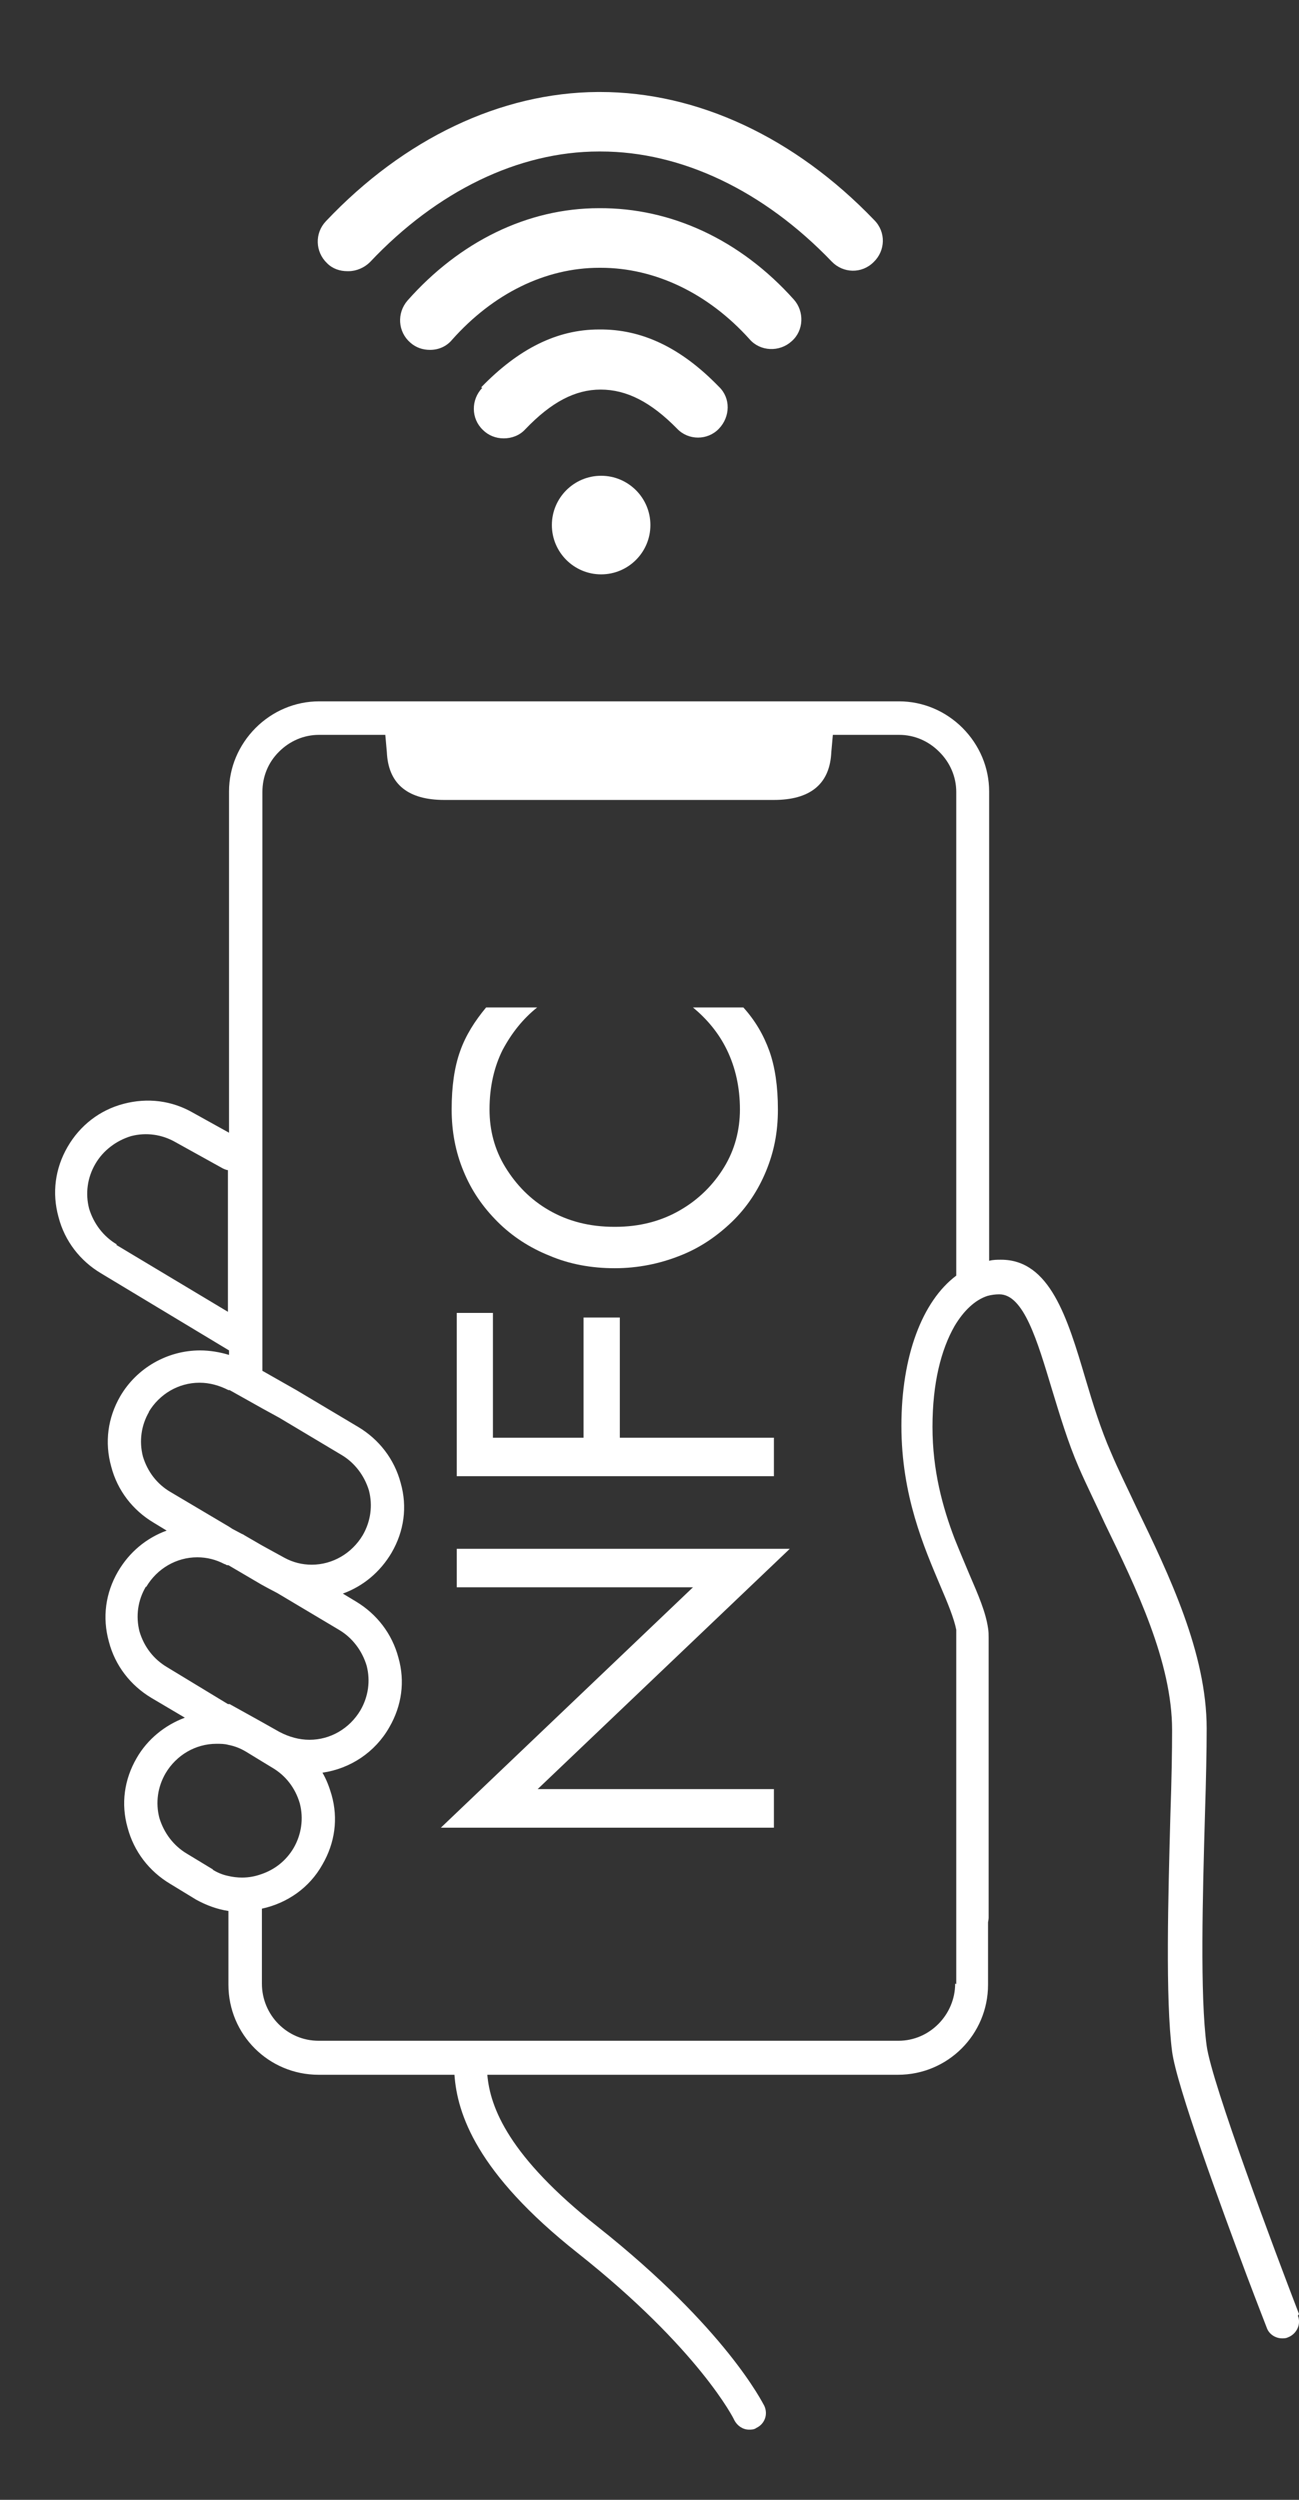 <svg width="13" height="25" viewBox="0 0 13 25" fill="none" xmlns="http://www.w3.org/2000/svg">
<rect x="0" y="0" width="13" height="25" fill="#333333" stroke="none"/>
<path d="M13 23.142C12.762 22.524 12.127 20.834 12.076 20.46C12.008 19.961 12.036 18.952 12.059 18.142C12.07 17.796 12.076 17.501 12.076 17.286C12.076 16.532 11.702 15.755 11.373 15.075C11.283 14.882 11.192 14.701 11.118 14.525C11.016 14.293 10.937 14.038 10.863 13.788C10.682 13.176 10.506 12.598 10.018 12.598C9.979 12.598 9.939 12.598 9.899 12.609V7.915C9.899 7.677 9.803 7.451 9.633 7.28C9.463 7.11 9.236 7.014 8.998 7.014H8.63H3.562H3.193C2.955 7.014 2.728 7.11 2.558 7.28C2.388 7.451 2.292 7.677 2.292 7.915V11.328L1.935 11.13C1.719 11.005 1.476 10.976 1.237 11.039C0.999 11.101 0.801 11.254 0.676 11.47C0.552 11.685 0.518 11.929 0.586 12.173C0.648 12.411 0.801 12.609 1.011 12.734L2.292 13.505V13.55C2.201 13.522 2.099 13.505 2.003 13.505C1.674 13.505 1.368 13.681 1.203 13.964C1.079 14.179 1.045 14.423 1.113 14.667C1.175 14.905 1.328 15.103 1.538 15.228L1.668 15.307C1.464 15.381 1.294 15.523 1.181 15.716C1.056 15.931 1.022 16.175 1.09 16.419C1.152 16.657 1.306 16.855 1.515 16.98L1.85 17.178C1.651 17.252 1.476 17.393 1.368 17.581C1.243 17.796 1.209 18.04 1.277 18.278C1.34 18.516 1.493 18.714 1.702 18.839L1.963 18.998C2.065 19.054 2.173 19.094 2.286 19.111V19.848C2.286 20.347 2.689 20.749 3.188 20.749H4.548C4.576 21.14 4.769 21.73 5.778 22.529C6.997 23.493 7.348 24.196 7.348 24.202C7.377 24.258 7.433 24.298 7.496 24.298C7.518 24.298 7.547 24.298 7.569 24.281C7.654 24.241 7.688 24.145 7.649 24.06C7.632 24.032 7.269 23.289 5.982 22.269C5.092 21.566 4.905 21.078 4.877 20.749H6.198H8.987C9.485 20.749 9.888 20.347 9.888 19.848V19.491C9.888 19.491 9.888 19.48 9.888 19.474V19.224C9.888 19.224 9.894 19.196 9.894 19.179V16.379C9.894 16.35 9.894 16.316 9.888 16.282C9.865 16.124 9.792 15.954 9.701 15.744C9.656 15.636 9.605 15.517 9.553 15.387C9.434 15.075 9.332 14.707 9.332 14.27C9.332 13.834 9.417 13.499 9.553 13.261C9.644 13.108 9.758 13 9.882 12.96C9.922 12.949 9.962 12.944 10.001 12.944C10.245 12.944 10.381 13.408 10.528 13.896C10.608 14.157 10.687 14.423 10.795 14.672C10.874 14.854 10.965 15.035 11.056 15.234C11.373 15.886 11.73 16.622 11.73 17.303C11.73 17.512 11.725 17.807 11.713 18.147C11.691 18.969 11.662 19.99 11.73 20.517C11.776 20.863 12.218 22.064 12.479 22.762C12.586 23.045 12.666 23.249 12.677 23.278C12.7 23.346 12.768 23.385 12.83 23.385C12.853 23.385 12.87 23.385 12.892 23.374C12.977 23.34 13.023 23.244 12.989 23.159L13 23.142ZM1.169 12.445C1.033 12.365 0.937 12.235 0.892 12.088C0.852 11.934 0.875 11.776 0.954 11.64C1.033 11.504 1.164 11.407 1.311 11.362C1.464 11.322 1.623 11.345 1.759 11.424L2.23 11.685C2.23 11.685 2.264 11.702 2.281 11.702V13.119L1.164 12.45L1.169 12.445ZM2.133 18.697L1.872 18.539C1.736 18.459 1.64 18.329 1.595 18.181C1.555 18.028 1.578 17.87 1.657 17.734C1.765 17.552 1.957 17.439 2.167 17.439C2.207 17.439 2.247 17.439 2.286 17.45C2.349 17.462 2.405 17.484 2.462 17.518L2.621 17.615L2.723 17.677C2.859 17.756 2.955 17.881 3 18.034C3.04 18.187 3.017 18.346 2.938 18.482C2.864 18.607 2.751 18.697 2.615 18.743C2.553 18.765 2.49 18.777 2.422 18.777C2.377 18.777 2.326 18.771 2.281 18.76C2.224 18.748 2.173 18.726 2.127 18.697H2.133ZM1.464 15.869C1.572 15.687 1.765 15.574 1.974 15.574C2.071 15.574 2.161 15.597 2.247 15.642C2.258 15.642 2.264 15.653 2.275 15.653H2.286L2.615 15.846L2.677 15.88L2.774 15.931L3.392 16.299C3.528 16.379 3.624 16.509 3.669 16.657C3.709 16.81 3.686 16.968 3.607 17.104C3.499 17.286 3.307 17.399 3.097 17.399C2.995 17.399 2.893 17.371 2.796 17.32L2.615 17.218L2.298 17.042H2.281L1.674 16.674C1.538 16.594 1.442 16.47 1.396 16.316C1.357 16.163 1.379 16.005 1.459 15.869H1.464ZM1.487 14.123C1.595 13.941 1.787 13.828 1.997 13.828C2.099 13.828 2.196 13.856 2.286 13.902C2.286 13.902 2.292 13.902 2.298 13.902L2.621 14.083L2.796 14.179L3.414 14.548C3.55 14.627 3.647 14.758 3.692 14.905C3.732 15.058 3.709 15.217 3.63 15.353C3.522 15.534 3.329 15.648 3.12 15.648C3.023 15.648 2.932 15.625 2.847 15.579L2.621 15.455L2.445 15.353C2.445 15.353 2.428 15.341 2.422 15.341L2.326 15.29L2.292 15.268L1.708 14.922C1.572 14.843 1.476 14.718 1.43 14.565C1.391 14.412 1.413 14.253 1.493 14.117L1.487 14.123ZM9.559 19.837C9.559 20.148 9.304 20.409 8.992 20.409H6.203H3.188C2.876 20.409 2.621 20.154 2.621 19.837V19.088C2.876 19.032 3.097 18.879 3.227 18.646C3.352 18.431 3.386 18.187 3.318 17.949C3.295 17.87 3.267 17.796 3.227 17.728C3.505 17.688 3.754 17.524 3.896 17.274C4.021 17.059 4.055 16.815 3.987 16.577C3.924 16.339 3.771 16.141 3.562 16.016L3.431 15.937C3.635 15.863 3.805 15.721 3.919 15.528C4.044 15.313 4.078 15.069 4.01 14.831C3.947 14.593 3.794 14.395 3.584 14.27L2.966 13.902L2.626 13.709V7.921C2.626 7.768 2.683 7.626 2.791 7.519C2.898 7.411 3.04 7.349 3.193 7.349H3.856C3.862 7.422 3.873 7.53 3.873 7.547C3.896 7.847 4.089 8 4.446 8H6.209H7.745C8.102 8 8.295 7.847 8.318 7.547C8.318 7.53 8.329 7.422 8.335 7.349H8.998C9.151 7.349 9.293 7.411 9.4 7.519C9.508 7.626 9.57 7.768 9.57 7.921V12.757C9.23 13.012 9.021 13.561 9.021 14.259C9.021 14.956 9.247 15.472 9.412 15.863C9.485 16.033 9.548 16.186 9.57 16.299V19.842L9.559 19.837Z" fill="white"/>
<path d="M4.571 15.874V15.489H7.904L5.381 17.892H7.745V18.278H4.412L6.935 15.874H4.571Z" fill="white"/>
<path d="M4.571 14.763V13.13H4.933V14.378H5.84V13.176H6.203V14.378H7.745V14.763H4.571Z" fill="white"/>
<path d="M6.158 12.269C6.402 12.269 6.617 12.212 6.804 12.104C6.991 11.997 7.139 11.849 7.246 11.674C7.354 11.498 7.405 11.3 7.405 11.095C7.405 10.874 7.36 10.676 7.275 10.5C7.19 10.325 7.071 10.188 6.935 10.075H7.439C7.558 10.206 7.643 10.353 7.7 10.512C7.756 10.67 7.785 10.863 7.785 11.095C7.785 11.328 7.745 11.521 7.666 11.713C7.586 11.906 7.473 12.076 7.326 12.218C7.178 12.36 7.008 12.479 6.804 12.558C6.606 12.637 6.385 12.683 6.152 12.683C5.92 12.683 5.699 12.643 5.5 12.558C5.302 12.479 5.126 12.365 4.979 12.218C4.831 12.07 4.718 11.906 4.639 11.713C4.559 11.521 4.52 11.316 4.52 11.095C4.52 10.863 4.548 10.67 4.605 10.512C4.661 10.353 4.752 10.211 4.865 10.075H5.376C5.234 10.188 5.121 10.33 5.03 10.5C4.945 10.67 4.899 10.869 4.899 11.095C4.899 11.305 4.95 11.498 5.058 11.674C5.166 11.849 5.308 11.997 5.495 12.104C5.682 12.212 5.897 12.269 6.147 12.269H6.158Z" fill="white"/>
<path d="M6.016 4.758C5.744 4.758 5.523 4.979 5.523 5.251C5.523 5.523 5.744 5.744 6.016 5.744C6.288 5.744 6.509 5.523 6.509 5.251C6.509 4.979 6.288 4.758 6.016 4.758Z" fill="white"/>
<path d="M7.501 3.392C7.609 3.517 7.802 3.522 7.921 3.414C8.046 3.307 8.051 3.114 7.944 2.995C7.411 2.4 6.719 2.077 5.994 2.082C5.279 2.082 4.599 2.417 4.078 3.006C3.97 3.131 3.981 3.318 4.106 3.426C4.163 3.477 4.231 3.499 4.304 3.499C4.389 3.499 4.469 3.465 4.525 3.397C4.934 2.938 5.455 2.678 5.999 2.678C5.999 2.678 6.005 2.678 6.011 2.678C6.555 2.678 7.088 2.933 7.501 3.392Z" fill="white"/>
<path d="M4.826 3.879C4.713 3.998 4.713 4.185 4.832 4.299C4.888 4.355 4.962 4.384 5.041 4.384C5.121 4.384 5.2 4.355 5.257 4.293C5.517 4.021 5.756 3.896 6.011 3.896C6.271 3.896 6.515 4.021 6.776 4.287C6.889 4.406 7.082 4.406 7.195 4.287C7.309 4.168 7.314 3.981 7.195 3.868C6.816 3.477 6.424 3.29 5.994 3.295C5.574 3.295 5.189 3.488 4.815 3.874L4.826 3.879Z" fill="white"/>
<path d="M3.488 2.712C3.567 2.712 3.647 2.677 3.703 2.621C4.372 1.912 5.189 1.515 5.994 1.515C5.999 1.515 6.005 1.515 6.011 1.515C6.821 1.515 7.643 1.907 8.323 2.615C8.437 2.734 8.624 2.74 8.743 2.621C8.862 2.507 8.868 2.32 8.749 2.201C7.955 1.374 6.98 0.92 6.005 0.92C5.999 0.92 5.988 0.92 5.982 0.92C5.013 0.926 4.044 1.385 3.261 2.213C3.148 2.332 3.154 2.519 3.273 2.632C3.329 2.689 3.403 2.712 3.477 2.712H3.488Z" fill="white"/>
</svg>

